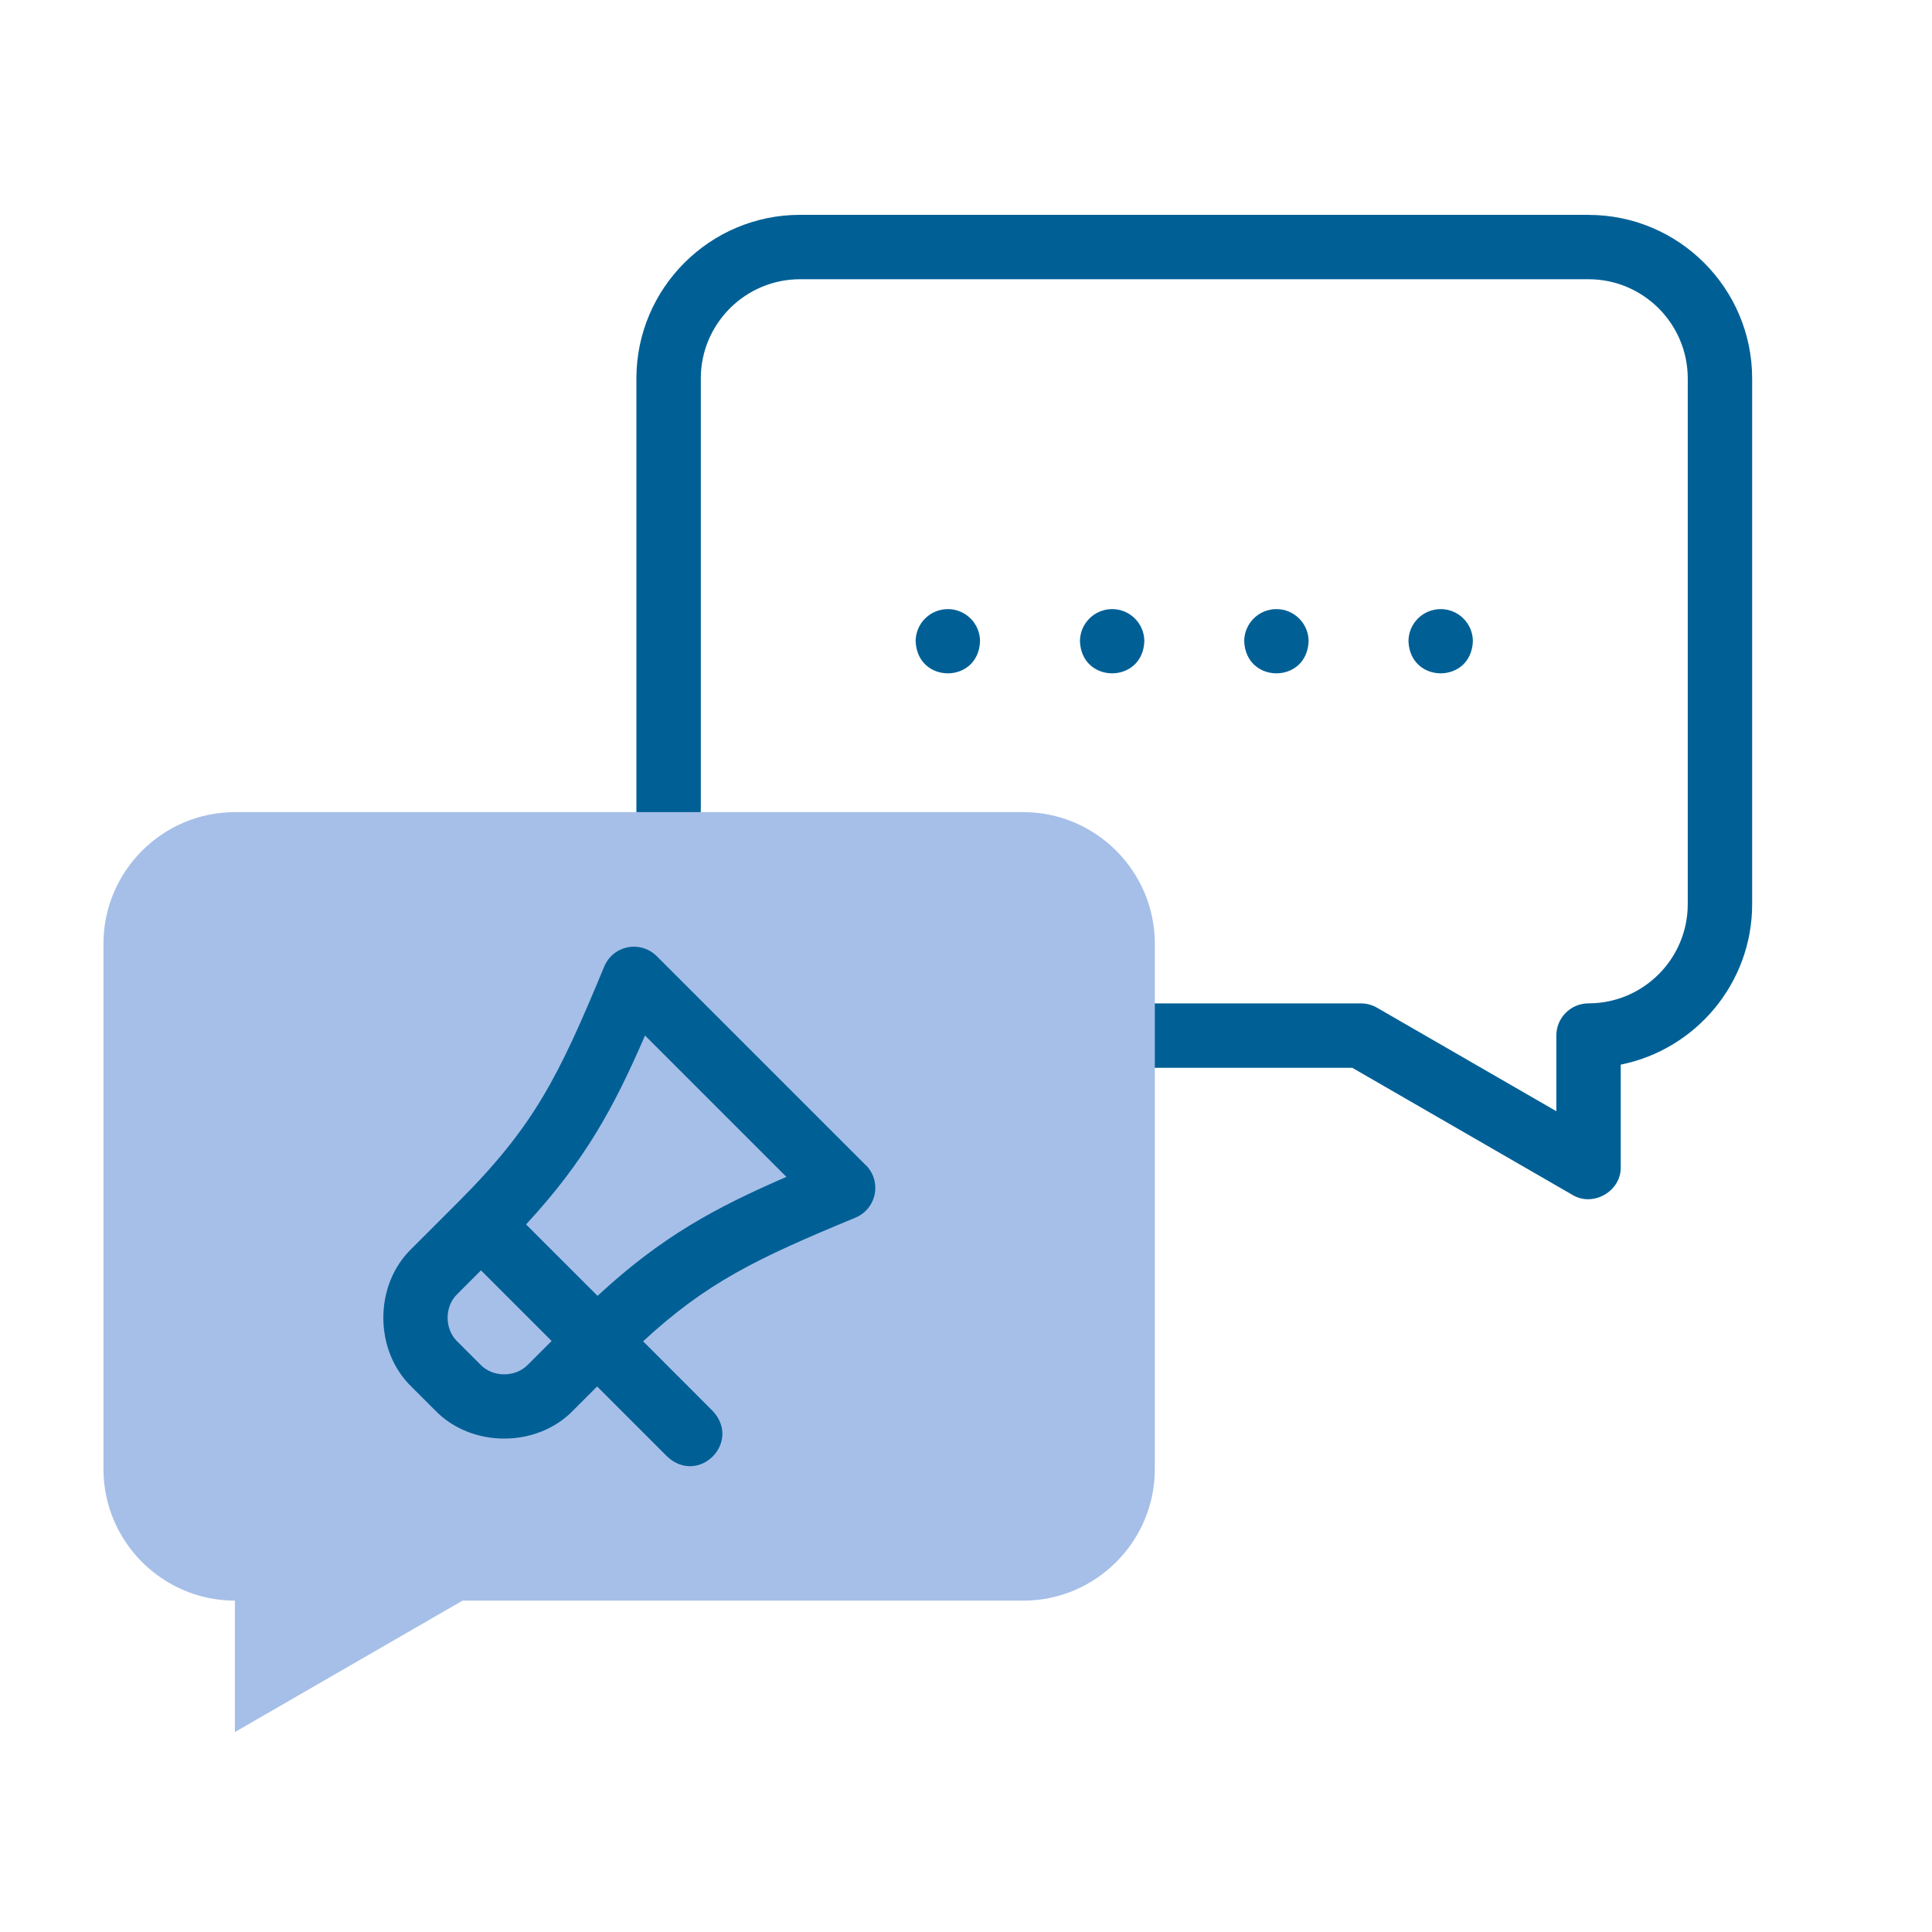 <?xml version="1.0" encoding="UTF-8"?>
<svg xmlns="http://www.w3.org/2000/svg" id="Ebene_1" data-name="Ebene 1" viewBox="0 0 450 450">
  <defs>
    <style>
      .cls-1 {
        fill: #a6bfe8;
        fill-rule: evenodd;
      }

      .cls-2 {
        fill: #006096;
      }
    </style>
  </defs>
  <path class="cls-2" d="m370,50.04h-183.66c-21.01,0-38.11,17.1-38.11,38.11v115.86c.4,9.95,14.61,9.94,15,0v-115.86c0-12.74,10.37-23.11,23.11-23.11h183.66c12.74,0,23.11,10.37,23.11,23.11v122.44c0,12.75-10.37,23.11-23.11,23.11-4.14,0-7.5,3.36-7.5,7.5v17.62l-41.77-24.11c-1.14-.66-2.43-1-3.75-1h-62.84c-9.95.39-9.94,14.61,0,15h60.83l51.28,29.6c4.81,2.93,11.38-.86,11.25-6.49v-23.85c17.43-3.5,30.61-18.92,30.61-37.37v-122.44c0-21.01-17.09-38.11-38.11-38.11h0Zm0,0"></path>
  <path class="cls-2" d="m343.06,149.37c0-4.14-3.36-7.5-7.5-7.5h0c-4.14,0-7.5,3.36-7.5,7.5.4,9.95,14.61,9.95,15,0h0Zm0,0"></path>
  <path class="cls-2" d="m304.8,149.37c0-4.14-3.36-7.5-7.5-7.5h0c-4.14,0-7.5,3.36-7.5,7.5.4,9.95,14.61,9.95,15,0h0Zm0,0"></path>
  <path class="cls-2" d="m266.54,149.37c0-4.14-3.36-7.5-7.5-7.5h0c-4.14,0-7.5,3.36-7.5,7.5.39,9.95,14.6,9.95,15,0h0Zm0,0"></path>
  <path class="cls-2" d="m220.77,141.87h0c-4.14,0-7.5,3.36-7.5,7.5.4,9.95,14.61,9.95,15,0,0-4.14-3.36-7.5-7.5-7.5h0Zm0,0"></path>
  <path class="cls-1" d="m54.71,189.16h183.66c16.83,0,30.61,13.77,30.61,30.61v122.44c0,16.84-13.78,30.61-30.61,30.61H107.73l-53.02,30.61v-30.61c-16.84,0-30.61-13.77-30.61-30.61v-122.44c0-16.84,13.77-30.61,30.61-30.61h0Zm0,0"></path>
  <path class="cls-2" d="m201.66,271.4l-48.7-48.7c-1.77-1.77-4.31-2.54-6.77-2.05-2.45.49-4.51,2.17-5.46,4.49-10.68,25.8-16.38,37.22-34.01,54.84l-10.82,10.82c-8.82,8.46-8.82,23.79,0,32.25l5.41,5.41c8.46,8.82,23.79,8.82,32.25,0l5.52-5.52,16.34,16.34c7.31,6.76,17.36-3.31,10.61-10.61l-16.24-16.25c14.8-13.68,26.36-19.25,49.45-28.8,2.32-.96,4-3.01,4.49-5.47.49-2.46-.28-5-2.05-6.77h0Zm-78.71,46.46c-2.87,3-8.16,3-11.03,0l-5.41-5.41c-3-2.88-3-8.16,0-11.04l5.52-5.52,16.45,16.45-5.52,5.52Zm16.23-16.03l-16.65-16.64c13.76-14.86,20.48-27.29,27.71-44l32.93,32.93c-16.7,7.23-29.13,13.95-43.99,27.71h0Zm0,0"></path>
</svg>
